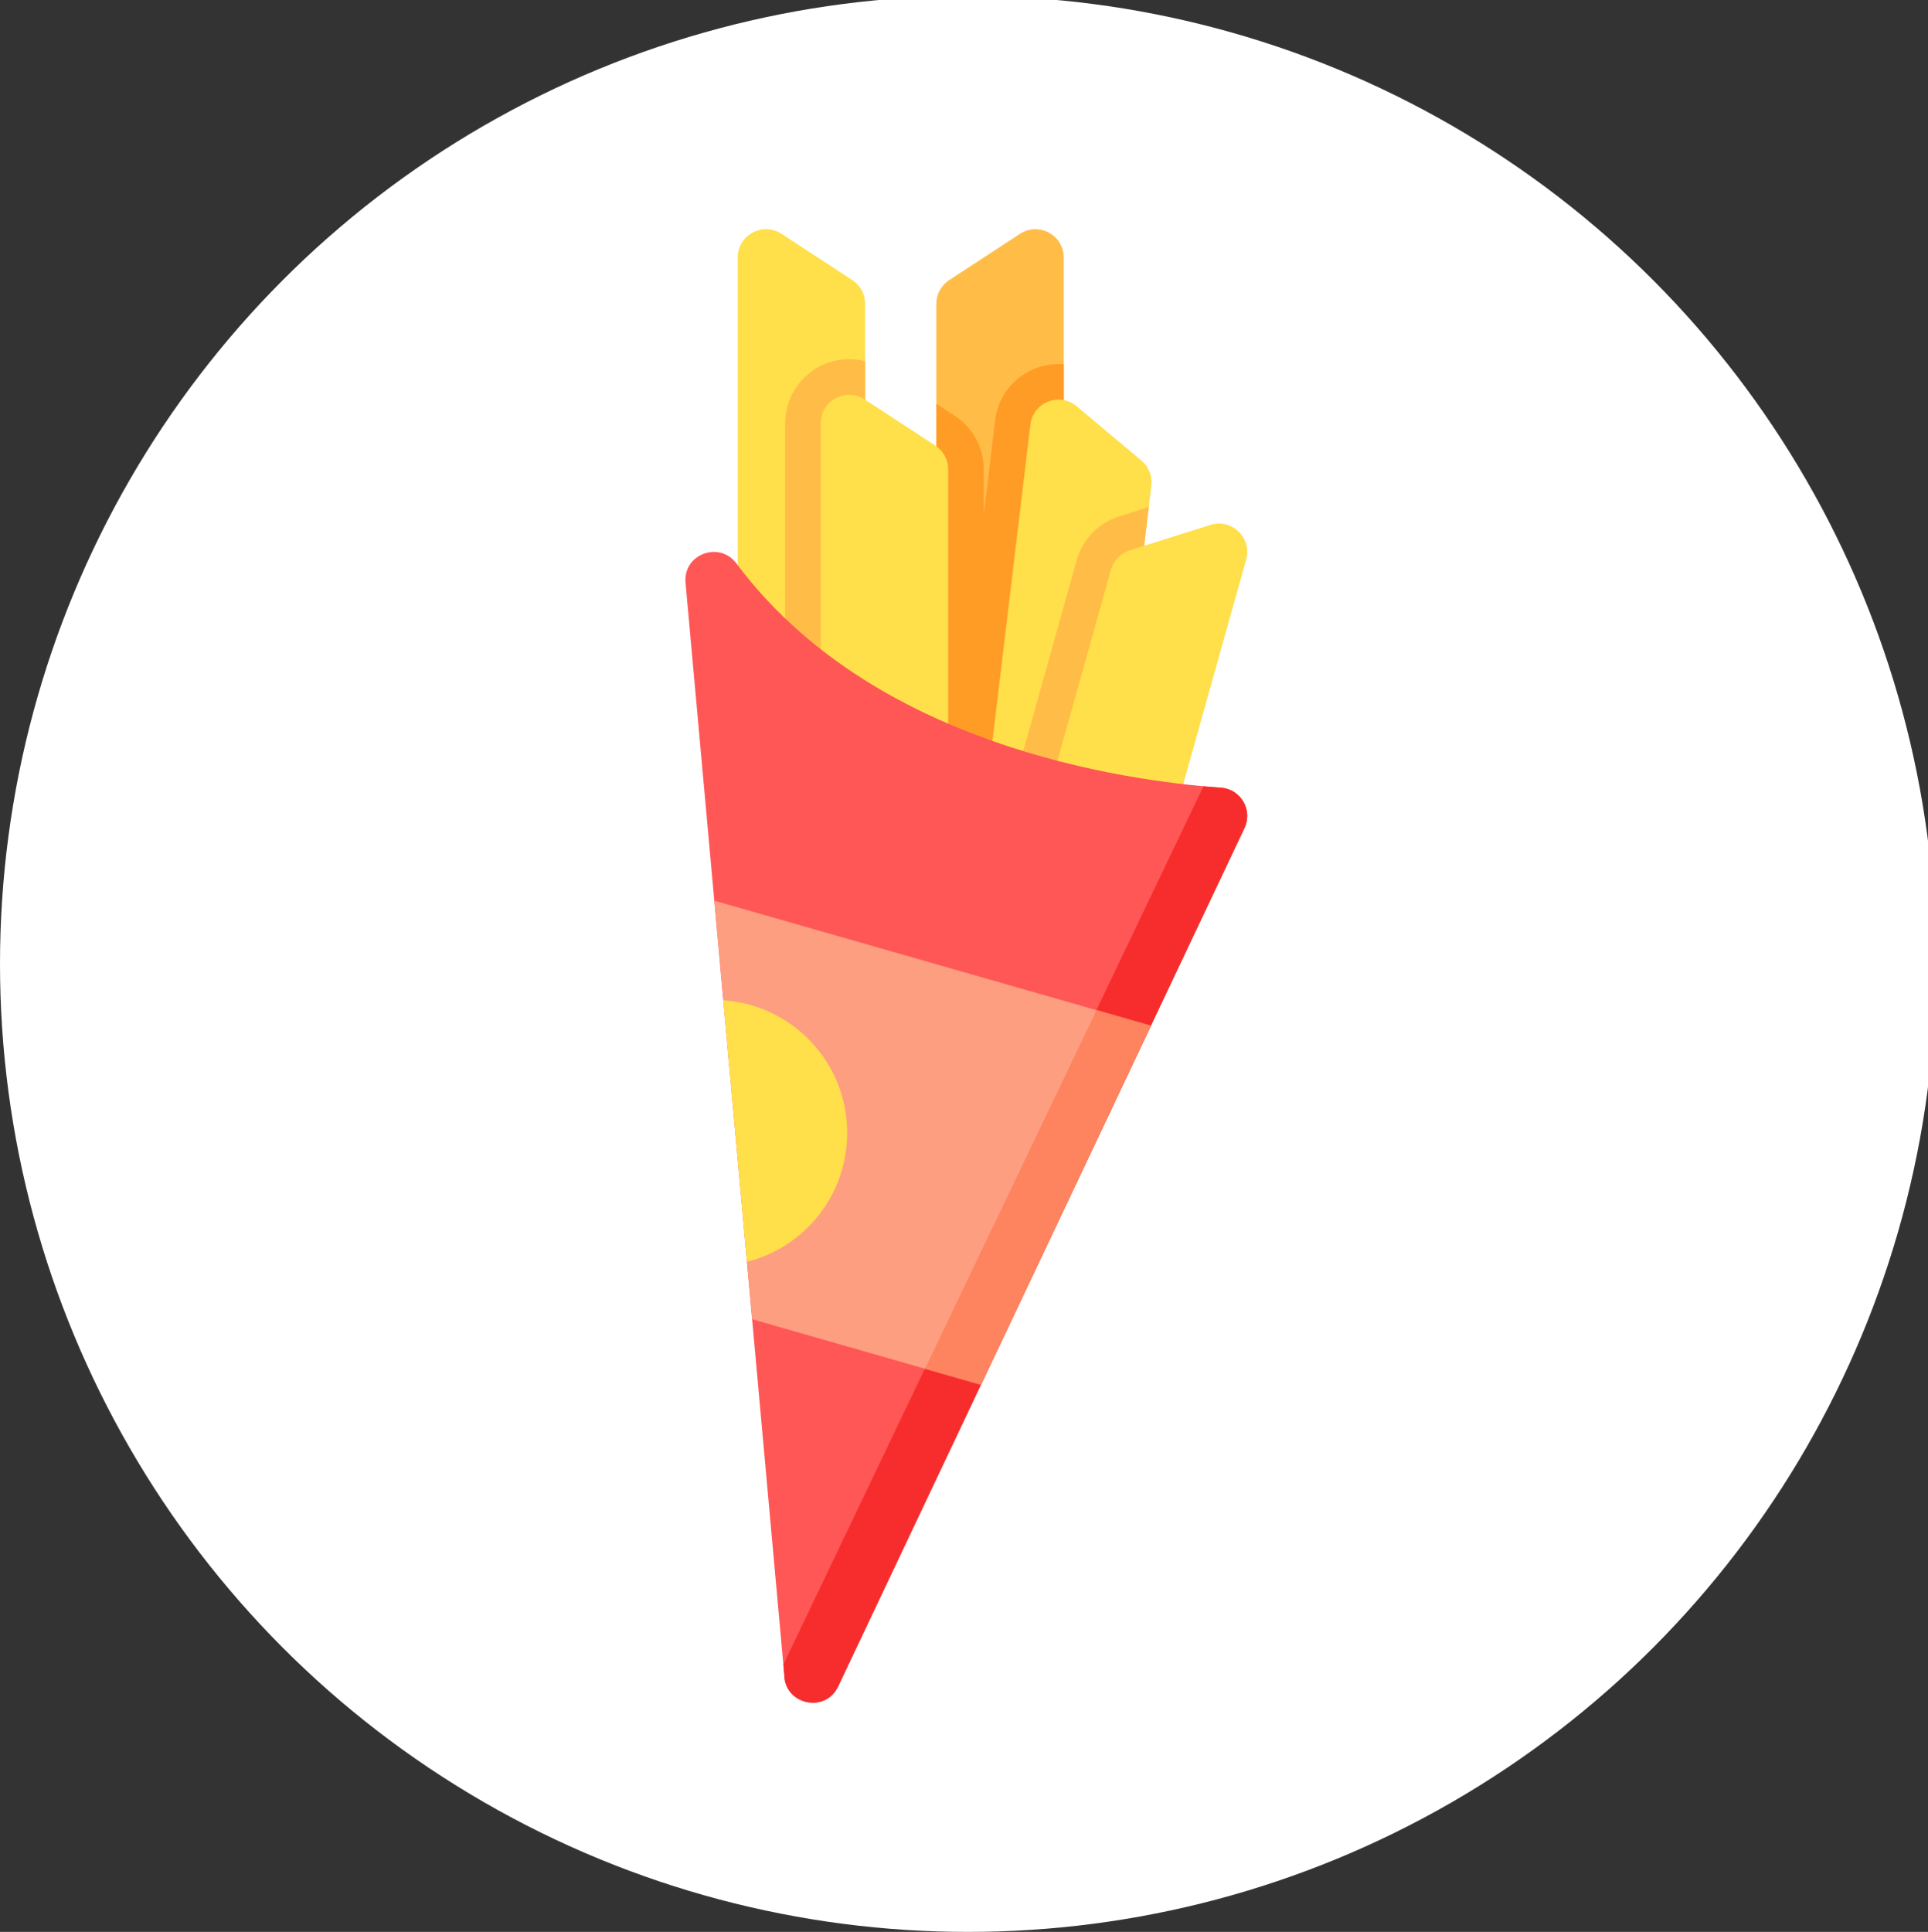 <?xml version="1.0" encoding="UTF-8" standalone="no"?>
<svg
   xmlns:dc="http://purl.org/dc/elements/1.1/"
   xmlns:cc="http://creativecommons.org/ns#"
   xmlns:rdf="http://www.w3.org/1999/02/22-rdf-syntax-ns#"
   xmlns:svg="http://www.w3.org/2000/svg"
   xmlns="http://www.w3.org/2000/svg"
   xmlns:sodipodi="http://sodipodi.sourceforge.net/DTD/sodipodi-0.dtd"
   xmlns:inkscape="http://www.inkscape.org/namespaces/inkscape"
   viewBox="-158 0 511 512"
   version="1.1"
   id="svg28"
   sodipodi:docname="logo.svg"
   inkscape:version="0.92.4 (5da689c313, 2019-01-14)">
  <rect x="-158" y="0" width="511" height="512" fill="#333333" stroke="none"/>
  <defs
     id="defs32" />
  <sodipodi:namedview
     pagecolor="#ffffff"
     bordercolor="#666666"
     borderopacity="1"
     objecttolerance="10"
     gridtolerance="10"
     guidetolerance="10"
     inkscape:pageopacity="0"
     inkscape:pageshadow="2"
     inkscape:window-width="1920"
     inkscape:window-height="1001"
     id="namedview30"
     showgrid="false"
     inkscape:zoom="0.9218756"
     inkscape:cx="112.04444"
     inkscape:cy="200.78913"
     inkscape:window-x="1919"
     inkscape:window-y="0"
     inkscape:window-maximized="1"
     inkscape:current-layer="svg28" />
    <circle
     style="fill:#ffffff;fill-opacity:1;stroke:none;stroke-width:0.378;stroke-linecap:round;stroke-linejoin:round;stroke-miterlimit:4;stroke-dasharray:none;stroke-dashoffset:0;stroke-opacity:1"
     id="path841"
     cx="98.542"
     cy="255.457"
     r="256.542" />
  <path
     d="M 123.942,68.266 V 227.005 H 90.171 V 80.517 c 0,-2.532 1.281,-4.895 3.402,-6.28 L 112.329,61.979 c 4.996,-3.259 11.613,0.322 11.613,6.286 z m 0,0"
     id="path2"
     inkscape:connector-curvature="0"
     style="fill:#ffbd48;stroke-width:0.763" />
  <path
     d="m 122.575,96.48 c -8.581,0 -15.823,6.42 -16.839,14.924 l -2.991,24.967 v -11.989 c 0,-5.735 -2.869,-11.038 -7.678,-14.173 l -4.895,-3.197 v 119.996 H 123.942 V 96.537 C 123.486,96.498 123.03,96.48 122.575,96.48 Z m 0,0"
     id="path4"
     inkscape:connector-curvature="0"
     style="fill:#ff9c26;stroke-width:0.763" />
  <path
     d="M 71.297,80.517 V 189.48 H 37.526 V 68.266 c 0,-5.965 6.617,-9.546 11.613,-6.286 l 18.755,12.257 c 2.121,1.385 3.402,3.748 3.402,6.28 z m 0,0"
     id="path6"
     inkscape:connector-curvature="0"
     style="fill:#ffdf4a;stroke-width:0.763" />
  <path
     d="m 67.063,95.184 c 1.436,0 2.86,0.188 4.234,0.551 V 189.48 H 50.114 v -77.347 c 0,-9.343 7.606,-16.949 16.949,-16.949 z m 0,0"
     id="path8"
     inkscape:connector-curvature="0"
     style="fill:#ffbd48;stroke-width:0.763" />
  <path
     d="m 147.16,128.711 -0.676,5.667 -12.287,102.531 -30.574,-3.671 -2.961,-0.355 14.435,-120.357 c 0.706,-5.917 7.699,-8.685 12.272,-4.856 l 17.167,14.402 c 1.943,1.627 2.932,4.123 2.625,6.638 z m 0,0"
     id="path10"
     inkscape:connector-curvature="0"
     style="fill:#ffdf4a;stroke-width:0.763" />
  <path
     d="m 146.484,134.377 -12.287,102.531 -30.574,-3.671 23.751,-84.795 c 1.549,-5.524 5.744,-9.853 11.214,-11.575 z m 0,0"
     id="path12"
     inkscape:connector-curvature="0"
     style="fill:#ffbd48;stroke-width:0.763" />
  <path
     d="M 93.312,233.351 H 59.541 V 112.133 c 0,-5.962 6.617,-9.543 11.611,-6.283 l 18.761,12.254 c 2.121,1.385 3.399,3.748 3.399,6.283 z m 0,0"
     id="path14"
     inkscape:connector-curvature="0"
     style="fill:#ffdf4a;stroke-width:0.763" />
  <path
     d="m 107.055,255.914 32.52,9.111 32.704,-116.722 c 1.609,-5.741 -3.796,-10.976 -9.483,-9.182 l -21.371,6.736 c -2.416,0.763 -4.287,2.693 -4.97,5.13 z m 0,0"
     id="path16"
     inkscape:connector-curvature="0"
     style="fill:#ffdf4a;stroke-width:0.763" />
  <path
     d="m 171.841,219.455 -24.806,52.401 -45.048,95.151 -37.847,79.942 c -3.426,7.237 -14.286,4.8 -14.286,-3.206 L 41.346,349.635 31.32,238.705 23.699,154.437 c -0.685,-7.568 8.971,-11.176 13.505,-5.086 35.767,48.024 102.162,57.531 128.398,59.402 5.264,0.378 8.494,5.932 6.239,10.702 z m 0,0"
     id="path18"
     inkscape:connector-curvature="0"
     style="fill:#ff5656;stroke-width:0.763" />
  <path
     d="m 171.841,219.455 -24.806,52.401 -45.045,95.151 -37.85,79.942 c -3.426,7.237 -14.283,4.8 -14.283,-3.206 L 49.619,441.157 160.966,208.378 c 1.659,0.149 3.206,0.274 4.636,0.375 5.264,0.378 8.494,5.932 6.239,10.702 z m 0,0"
     id="path20"
     inkscape:connector-curvature="0"
     style="fill:#f72d2d;stroke-width:0.763" />
  <path
     d="m 147.074,271.856 -45.045,95.151 -14.858,-4.257 -45.784,-13.115 -1.376,-15.227 -6.263,-69.3 -2.386,-26.4 101.271,29.007 z m 0,0"
     id="path22"
     inkscape:connector-curvature="0"
     style="fill:#fe9e80;stroke-width:0.763" />
  <path
     d="m 147.074,271.856 -45.045,95.151 -14.858,-4.257 45.462,-95.035 z m 0,0"
     id="path24"
     inkscape:connector-curvature="0"
     style="fill:#fe835f;stroke-width:0.763" />
  <path
     d="m 66.545,300.252 c 0,16.47 -11.301,30.3 -26.573,34.155 l -6.263,-69.3 c 18.338,1.225 32.835,16.491 32.835,35.144 z m 0,0"
     id="path26"
     inkscape:connector-curvature="0"
     style="fill:#ffdf4a;stroke-width:0.763" />

</svg>
